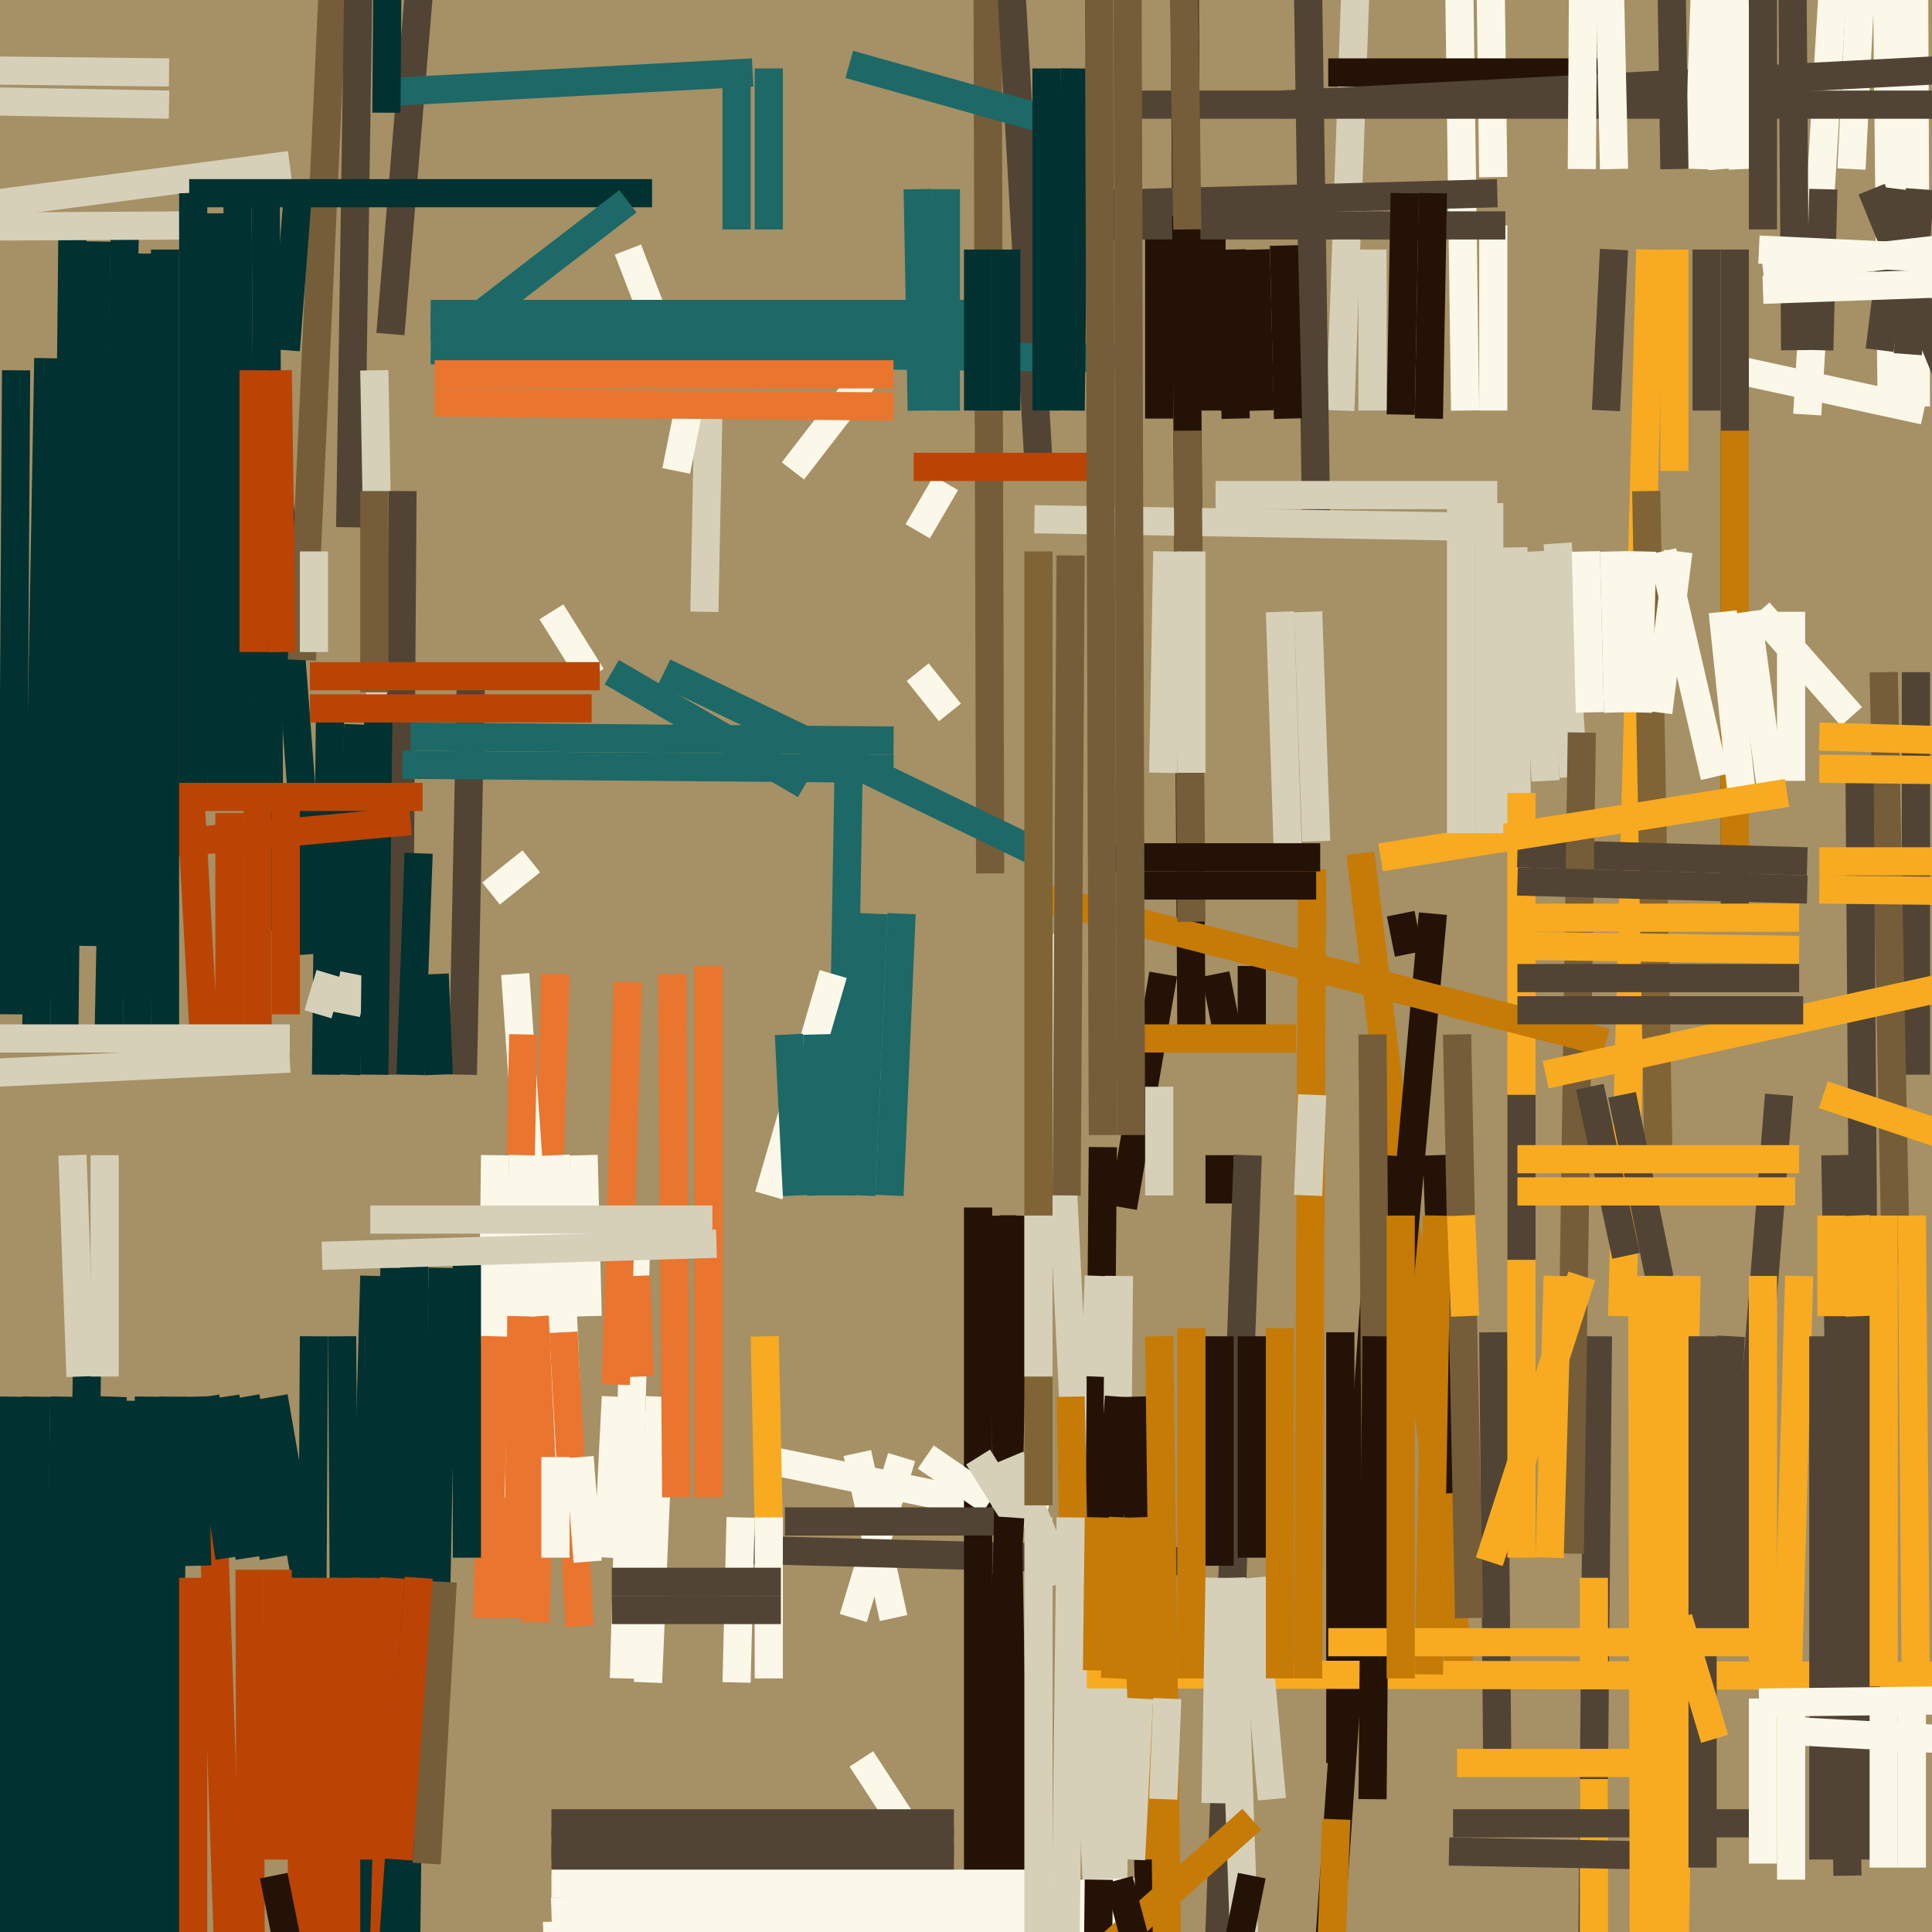 <svg xmlns="http://www.w3.org/2000/svg" width="480px" height="480px">
  <rect width="480" height="480" fill="rgb(166,144,101)"/>
  <line x1="338" y1="-38" x2="333" y2="102" style="stroke:rgb(214,208,185);stroke-width:7"/>
  <line x1="338" y1="212" x2="363" y2="417" style="stroke:rgb(197,123,6);stroke-width:7"/>
  <line x1="245" y1="-127" x2="246" y2="217" style="stroke:rgb(117,93,58);stroke-width:7"/>
  <line x1="44" y1="139" x2="51" y2="264" style="stroke:rgb(187,68,4);stroke-width:7"/>
  <line x1="476" y1="167" x2="476" y2="267" style="stroke:rgb(81,68,53);stroke-width:7"/>
  <line x1="311" y1="240" x2="311" y2="256" style="stroke:rgb(35,18,5);stroke-width:7"/>
  <line x1="164" y1="347" x2="161" y2="418" style="stroke:rgb(251,248,233);stroke-width:7"/>
  <line x1="370" y1="-28" x2="371" y2="44" style="stroke:rgb(251,248,233);stroke-width:7"/>
  <line x1="78" y1="332" x2="77" y2="501" style="stroke:rgb(1,49,48);stroke-width:7"/>
  <line x1="69" y1="119" x2="78" y2="237" style="stroke:rgb(1,49,48);stroke-width:7"/>
  <line x1="325" y1="152" x2="327" y2="209" style="stroke:rgb(214,208,185);stroke-width:7"/>
  <line x1="360" y1="-190" x2="364" y2="102" style="stroke:rgb(251,248,233);stroke-width:7"/>
  <line x1="138" y1="242" x2="133" y2="403" style="stroke:rgb(234,117,46);stroke-width:7"/>
  <line x1="128" y1="242" x2="134" y2="327" style="stroke:rgb(251,248,233);stroke-width:7"/>
  <line x1="306" y1="62" x2="307" y2="104" style="stroke:rgb(35,18,5);stroke-width:7"/>
  <line x1="192" y1="363" x2="260" y2="377" style="stroke:rgb(251,248,233);stroke-width:7"/>
  <line x1="410" y1="62" x2="403" y2="327" style="stroke:rgb(248,171,32);stroke-width:7"/>
  <line x1="432" y1="92" x2="478" y2="102" style="stroke:rgb(251,248,233);stroke-width:7"/>
  <line x1="468" y1="-80" x2="470" y2="102" style="stroke:rgb(251,248,233);stroke-width:7"/>
  <line x1="461" y1="-97" x2="449" y2="103" style="stroke:rgb(251,248,233);stroke-width:7"/>
  <line x1="52" y1="348" x2="58" y2="523" style="stroke:rgb(187,68,4);stroke-width:7"/>
  <line x1="176" y1="102" x2="175" y2="152" style="stroke:rgb(214,208,185);stroke-width:7"/>
  <line x1="224" y1="82" x2="197" y2="117" style="stroke:rgb(251,248,233);stroke-width:7"/>
  <line x1="301" y1="52" x2="301" y2="102" style="stroke:rgb(35,18,5);stroke-width:7"/>
  <line x1="325" y1="-1" x2="327" y2="130" style="stroke:rgb(81,68,53);stroke-width:7"/>
  <line x1="103" y1="311" x2="100" y2="557" style="stroke:rgb(1,49,48);stroke-width:7"/>
  <line x1="467" y1="-99" x2="460" y2="42" style="stroke:rgb(251,248,233);stroke-width:7"/>
  <line x1="16" y1="347" x2="12" y2="580" style="stroke:rgb(1,49,48);stroke-width:7"/>
  <line x1="228" y1="47" x2="229" y2="102" style="stroke:rgb(28,105,103);stroke-width:7"/>
  <line x1="261" y1="232" x2="273" y2="478" style="stroke:rgb(214,208,185);stroke-width:7"/>
  <line x1="109" y1="-61" x2="97" y2="83" style="stroke:rgb(81,68,53);stroke-width:7"/>
  <line x1="24" y1="60" x2="21" y2="235" style="stroke:rgb(1,49,48);stroke-width:7"/>
  <line x1="165" y1="167" x2="256" y2="211" style="stroke:rgb(28,105,103);stroke-width:7"/>
  <line x1="475" y1="-138" x2="476" y2="101" style="stroke:rgb(251,248,233);stroke-width:7"/>
  <line x1="236" y1="-269" x2="258" y2="115" style="stroke:rgb(81,68,53);stroke-width:7"/>
  <line x1="409" y1="122" x2="412" y2="285" style="stroke:rgb(129,100,53);stroke-width:7"/>
  <line x1="228" y1="167" x2="236" y2="177" style="stroke:rgb(251,248,233);stroke-width:7"/>
  <line x1="224" y1="362" x2="212" y2="402" style="stroke:rgb(251,248,233);stroke-width:7"/>
  <line x1="213" y1="361" x2="222" y2="402" style="stroke:rgb(251,248,233);stroke-width:7"/>
  <line x1="453" y1="47" x2="452" y2="87" style="stroke:rgb(81,68,53);stroke-width:7"/>
  <line x1="376" y1="136" x2="377" y2="211" style="stroke:rgb(214,208,185);stroke-width:7"/>
  <line x1="398" y1="18" x2="330" y2="18" style="stroke:rgb(35,18,5);stroke-width:7"/>
  <line x1="43" y1="347" x2="40" y2="621" style="stroke:rgb(1,49,48);stroke-width:7"/>
  <line x1="167" y1="242" x2="168" y2="372" style="stroke:rgb(234,117,46);stroke-width:7"/>
  <line x1="66" y1="44" x2="67" y2="231" style="stroke:rgb(1,49,48);stroke-width:7"/>
  <line x1="431" y1="62" x2="431" y2="227" style="stroke:rgb(81,68,53);stroke-width:7"/>
  <line x1="431" y1="107" x2="431" y2="216" style="stroke:rgb(197,123,6);stroke-width:7"/>
  <line x1="82" y1="177" x2="81" y2="267" style="stroke:rgb(1,49,48);stroke-width:7"/>
  <line x1="387" y1="135" x2="391" y2="193" style="stroke:rgb(214,208,185);stroke-width:7"/>
  <line x1="85" y1="332" x2="86" y2="484" style="stroke:rgb(1,49,48);stroke-width:7"/>
  <line x1="289" y1="242" x2="279" y2="300" style="stroke:rgb(35,18,5);stroke-width:7"/>
  <line x1="51" y1="347" x2="57" y2="387" style="stroke:rgb(1,49,48);stroke-width:7"/>
  <line x1="211" y1="182" x2="209" y2="297" style="stroke:rgb(28,105,103);stroke-width:7"/>
  <line x1="371" y1="56" x2="371" y2="102" style="stroke:rgb(251,248,233);stroke-width:7"/>
  <line x1="288" y1="56" x2="288" y2="104" style="stroke:rgb(35,18,5);stroke-width:7"/>
  <line x1="184" y1="385" x2="297" y2="388" style="stroke:rgb(81,68,53);stroke-width:7"/>
  <line x1="371" y1="331" x2="372" y2="439" style="stroke:rgb(81,68,53);stroke-width:7"/>
  <line x1="490" y1="17" x2="318" y2="26" style="stroke:rgb(81,68,53);stroke-width:7"/>
  <line x1="4" y1="92" x2="3" y2="252" style="stroke:rgb(1,49,48);stroke-width:7"/>
  <line x1="130" y1="257" x2="127" y2="402" style="stroke:rgb(234,117,46);stroke-width:7"/>
  <line x1="-50" y1="57" x2="72" y2="41" style="stroke:rgb(214,208,185);stroke-width:7"/>
  <line x1="374" y1="56" x2="268" y2="56" style="stroke:rgb(81,68,53);stroke-width:7"/>
  <line x1="302" y1="242" x2="305" y2="257" style="stroke:rgb(35,18,5);stroke-width:7"/>
  <line x1="89" y1="180" x2="86" y2="267" style="stroke:rgb(1,49,48);stroke-width:7"/>
  <line x1="31" y1="58" x2="27" y2="257" style="stroke:rgb(1,49,48);stroke-width:7"/>
  <line x1="378" y1="197" x2="378" y2="387" style="stroke:rgb(248,171,32);stroke-width:7"/>
  <line x1="207" y1="242" x2="191" y2="297" style="stroke:rgb(251,248,233);stroke-width:7"/>
  <line x1="397" y1="332" x2="395" y2="552" style="stroke:rgb(81,68,53);stroke-width:7"/>
  <line x1="333" y1="331" x2="333" y2="438" style="stroke:rgb(35,18,5);stroke-width:7"/>
  <line x1="83" y1="-10" x2="75" y2="164" style="stroke:rgb(117,93,58);stroke-width:7"/>
  <line x1="18" y1="57" x2="16" y2="256" style="stroke:rgb(1,49,48);stroke-width:7"/>
  <line x1="377" y1="212" x2="449" y2="214" style="stroke:rgb(81,68,53);stroke-width:7"/>
  <line x1="274" y1="285" x2="273" y2="399" style="stroke:rgb(35,18,5);stroke-width:7"/>
  <line x1="318" y1="152" x2="320" y2="213" style="stroke:rgb(214,208,185);stroke-width:7"/>
  <line x1="48" y1="56" x2="-129" y2="57" style="stroke:rgb(214,208,185);stroke-width:7"/>
  <line x1="442" y1="272" x2="431" y2="409" style="stroke:rgb(81,68,53);stroke-width:7"/>
  <line x1="444" y1="-189" x2="446" y2="87" style="stroke:rgb(81,68,53);stroke-width:7"/>
  <line x1="266" y1="347" x2="267" y2="402" style="stroke:rgb(197,123,6);stroke-width:7"/>
  <line x1="156" y1="62" x2="166" y2="88" style="stroke:rgb(251,248,233);stroke-width:7"/>
  <line x1="196" y1="257" x2="198" y2="297" style="stroke:rgb(28,105,103);stroke-width:7"/>
  <line x1="356" y1="227" x2="345" y2="349" style="stroke:rgb(35,18,5);stroke-width:7"/>
  <line x1="303" y1="287" x2="303" y2="299" style="stroke:rgb(35,18,5);stroke-width:7"/>
  <line x1="413" y1="137" x2="426" y2="193" style="stroke:rgb(251,248,233);stroke-width:7"/>
  <line x1="235" y1="120" x2="228" y2="132" style="stroke:rgb(251,248,233);stroke-width:7"/>
  <line x1="278" y1="317" x2="276" y2="530" style="stroke:rgb(214,208,185);stroke-width:7"/>
  <line x1="78" y1="137" x2="78" y2="162" style="stroke:rgb(214,208,185);stroke-width:7"/>
  <line x1="88" y1="242" x2="86" y2="252" style="stroke:rgb(214,208,185);stroke-width:7"/>
  <line x1="59" y1="49" x2="60" y2="199" style="stroke:rgb(1,49,48);stroke-width:7"/>
  <line x1="428" y1="152" x2="433" y2="200" style="stroke:rgb(251,248,233);stroke-width:7"/>
  <line x1="132" y1="214" x2="122" y2="222" style="stroke:rgb(251,248,233);stroke-width:7"/>
  <line x1="90" y1="-69" x2="87" y2="131" style="stroke:rgb(81,68,53);stroke-width:7"/>
  <line x1="93" y1="92" x2="95" y2="204" style="stroke:rgb(214,208,185);stroke-width:7"/>
  <line x1="42" y1="18" x2="-48" y2="17" style="stroke:rgb(214,208,185);stroke-width:7"/>
  <line x1="137" y1="475" x2="284" y2="470" style="stroke:rgb(251,248,233);stroke-width:7"/>
  <line x1="110" y1="315" x2="108" y2="414" style="stroke:rgb(1,49,48);stroke-width:7"/>
  <line x1="107" y1="78" x2="251" y2="78" style="stroke:rgb(28,105,103);stroke-width:7"/>
  <line x1="393" y1="182" x2="390" y2="386" style="stroke:rgb(117,93,58);stroke-width:7"/>
  <line x1="191" y1="17" x2="191" y2="57" style="stroke:rgb(28,105,103);stroke-width:7"/>
  <line x1="130" y1="287" x2="129" y2="327" style="stroke:rgb(251,248,233);stroke-width:7"/>
  <line x1="465" y1="47" x2="485" y2="96" style="stroke:rgb(81,68,53);stroke-width:7"/>
  <line x1="98" y1="315" x2="94" y2="494" style="stroke:rgb(1,49,48);stroke-width:7"/>
  <line x1="293" y1="-210" x2="296" y2="256" style="stroke:rgb(35,18,5);stroke-width:7"/>
  <line x1="100" y1="122" x2="99" y2="267" style="stroke:rgb(81,68,53);stroke-width:7"/>
  <line x1="418" y1="438" x2="362" y2="438" style="stroke:rgb(248,171,32);stroke-width:7"/>
  <line x1="37" y1="347" x2="35" y2="498" style="stroke:rgb(1,49,48);stroke-width:7"/>
  <line x1="468" y1="167" x2="471" y2="314" style="stroke:rgb(117,93,58);stroke-width:7"/>
  <line x1="217" y1="227" x2="214" y2="297" style="stroke:rgb(28,105,103);stroke-width:7"/>
  <line x1="445" y1="152" x2="445" y2="194" style="stroke:rgb(251,248,233);stroke-width:7"/>
  <line x1="273" y1="317" x2="272" y2="342" style="stroke:rgb(214,208,185);stroke-width:7"/>
  <line x1="408" y1="137" x2="407" y2="177" style="stroke:rgb(251,248,233);stroke-width:7"/>
  <line x1="94" y1="177" x2="93" y2="267" style="stroke:rgb(1,49,48);stroke-width:7"/>
  <line x1="117" y1="168" x2="115" y2="267" style="stroke:rgb(81,68,53);stroke-width:7"/>
  <line x1="417" y1="137" x2="412" y2="177" style="stroke:rgb(251,248,233);stroke-width:7"/>
  <line x1="268" y1="32" x2="211" y2="16" style="stroke:rgb(28,105,103);stroke-width:7"/>
  <line x1="322" y1="258" x2="277" y2="258" style="stroke:rgb(197,123,6);stroke-width:7"/>
  <line x1="372" y1="48" x2="262" y2="51" style="stroke:rgb(81,68,53);stroke-width:7"/>
  <line x1="344" y1="287" x2="320" y2="629" style="stroke:rgb(35,18,5);stroke-width:7"/>
  <line x1="135" y1="481" x2="290" y2="476" style="stroke:rgb(251,248,233);stroke-width:7"/>
  <line x1="203" y1="257" x2="204" y2="297" style="stroke:rgb(28,105,103);stroke-width:7"/>
  <line x1="183" y1="19" x2="183" y2="57" style="stroke:rgb(28,105,103);stroke-width:7"/>
  <line x1="158" y1="310" x2="155" y2="417" style="stroke:rgb(251,248,233);stroke-width:7"/>
  <line x1="494" y1="26" x2="283" y2="26" style="stroke:rgb(81,68,53);stroke-width:7"/>
  <line x1="243" y1="300" x2="243" y2="468" style="stroke:rgb(35,18,5);stroke-width:7"/>
  <line x1="259" y1="223" x2="399" y2="259" style="stroke:rgb(197,123,6);stroke-width:7"/>
  <line x1="138" y1="287" x2="142" y2="373" style="stroke:rgb(251,248,233);stroke-width:7"/>
  <line x1="214" y1="437" x2="229" y2="460" style="stroke:rgb(251,248,233);stroke-width:7"/>
  <line x1="249" y1="302" x2="252" y2="467" style="stroke:rgb(35,18,5);stroke-width:7"/>
  <line x1="137" y1="458" x2="237" y2="458" style="stroke:rgb(81,68,53);stroke-width:7"/>
  <line x1="22" y1="313" x2="19" y2="515" style="stroke:rgb(1,49,48);stroke-width:7"/>
  <line x1="288" y1="270" x2="288" y2="297" style="stroke:rgb(214,208,185);stroke-width:7"/>
  <line x1="357" y1="287" x2="360" y2="371" style="stroke:rgb(35,18,5);stroke-width:7"/>
  <line x1="373" y1="131" x2="257" y2="129" style="stroke:rgb(214,208,185);stroke-width:7"/>
  <line x1="295" y1="107" x2="296" y2="229" style="stroke:rgb(117,93,58);stroke-width:7"/>
  <line x1="227" y1="116" x2="273" y2="116" style="stroke:rgb(187,68,4);stroke-width:7"/>
  <line x1="270" y1="416" x2="835" y2="417" style="stroke:rgb(248,171,32);stroke-width:7"/>
  <line x1="110" y1="393" x2="106" y2="463" style="stroke:rgb(117,93,58);stroke-width:7"/>
  <line x1="362" y1="257" x2="365" y2="402" style="stroke:rgb(117,93,58);stroke-width:7"/>
  <line x1="326" y1="216" x2="325" y2="417" style="stroke:rgb(197,123,6);stroke-width:7"/>
  <line x1="447" y1="317" x2="443" y2="458" style="stroke:rgb(248,171,32);stroke-width:7"/>
  <line x1="475" y1="425" x2="475" y2="464" style="stroke:rgb(251,248,233);stroke-width:7"/>
  <line x1="296" y1="330" x2="296" y2="417" style="stroke:rgb(197,123,6);stroke-width:7"/>
  <line x1="31" y1="348" x2="26" y2="702" style="stroke:rgb(1,49,48);stroke-width:7"/>
  <line x1="387" y1="317" x2="385" y2="387" style="stroke:rgb(248,171,32);stroke-width:7"/>
  <line x1="123" y1="287" x2="122" y2="372" style="stroke:rgb(251,248,233);stroke-width:7"/>
  <line x1="54" y1="53" x2="55" y2="197" style="stroke:rgb(1,49,48);stroke-width:7"/>
  <line x1="68" y1="347" x2="76" y2="393" style="stroke:rgb(1,49,48);stroke-width:7"/>
  <line x1="449" y1="221" x2="377" y2="219" style="stroke:rgb(81,68,53);stroke-width:7"/>
  <line x1="378" y1="272" x2="378" y2="313" style="stroke:rgb(81,68,53);stroke-width:7"/>
  <line x1="48" y1="48" x2="48" y2="196" style="stroke:rgb(1,49,48);stroke-width:7"/>
  <line x1="230" y1="362" x2="246" y2="373" style="stroke:rgb(251,248,233);stroke-width:7"/>
  <line x1="396" y1="442" x2="396" y2="617" style="stroke:rgb(248,171,32);stroke-width:7"/>
  <line x1="47" y1="48" x2="162" y2="48" style="stroke:rgb(1,49,48);stroke-width:7"/>
  <line x1="456" y1="287" x2="459" y2="466" style="stroke:rgb(81,68,53);stroke-width:7"/>
  <line x1="140" y1="331" x2="144" y2="404" style="stroke:rgb(234,117,46);stroke-width:7"/>
  <line x1="69" y1="92" x2="70" y2="162" style="stroke:rgb(187,68,4);stroke-width:7"/>
  <line x1="64" y1="199" x2="64" y2="260" style="stroke:rgb(187,68,4);stroke-width:7"/>
  <line x1="462" y1="192" x2="464" y2="462" style="stroke:rgb(81,68,53);stroke-width:7"/>
  <line x1="250" y1="378" x2="195" y2="378" style="stroke:rgb(81,68,53);stroke-width:7"/>
  <line x1="310" y1="287" x2="302" y2="507" style="stroke:rgb(81,68,53);stroke-width:7"/>
  <line x1="403" y1="272" x2="421" y2="360" style="stroke:rgb(81,68,53);stroke-width:7"/>
  <line x1="396" y1="392" x2="396" y2="413" style="stroke:rgb(248,171,32);stroke-width:7"/>
  <line x1="306" y1="392" x2="310" y2="508" style="stroke:rgb(214,208,185);stroke-width:7"/>
  <line x1="123" y1="332" x2="121" y2="402" style="stroke:rgb(234,117,46);stroke-width:7"/>
  <line x1="249" y1="82" x2="107" y2="81" style="stroke:rgb(28,105,103);stroke-width:7"/>
  <line x1="190" y1="332" x2="191" y2="380" style="stroke:rgb(248,171,32);stroke-width:7"/>
  <line x1="395" y1="270" x2="404" y2="312" style="stroke:rgb(81,68,53);stroke-width:7"/>
  <line x1="26" y1="287" x2="26" y2="342" style="stroke:rgb(214,208,185);stroke-width:7"/>
  <line x1="349" y1="48" x2="348" y2="103" style="stroke:rgb(35,18,5);stroke-width:7"/>
  <line x1="144" y1="362" x2="146" y2="388" style="stroke:rgb(251,248,233);stroke-width:7"/>
  <line x1="475" y1="302" x2="476" y2="422" style="stroke:rgb(248,171,32);stroke-width:7"/>
  <line x1="137" y1="453" x2="237" y2="453" style="stroke:rgb(81,68,53);stroke-width:7"/>
  <line x1="453" y1="332" x2="453" y2="462" style="stroke:rgb(81,68,53);stroke-width:7"/>
  <line x1="62" y1="390" x2="63" y2="727" style="stroke:rgb(187,68,4);stroke-width:7"/>
  <line x1="326" y1="272" x2="325" y2="297" style="stroke:rgb(214,208,185);stroke-width:7"/>
  <line x1="93" y1="122" x2="93" y2="172" style="stroke:rgb(117,93,58);stroke-width:7"/>
  <line x1="187" y1="18" x2="94" y2="23" style="stroke:rgb(28,105,103);stroke-width:7"/>
  <line x1="57" y1="202" x2="57" y2="262" style="stroke:rgb(187,68,4);stroke-width:7"/>
  <line x1="147" y1="176" x2="77" y2="176" style="stroke:rgb(187,68,4);stroke-width:7"/>
  <line x1="453" y1="272" x2="483" y2="282" style="stroke:rgb(248,171,32);stroke-width:7"/>
  <line x1="145" y1="287" x2="146" y2="327" style="stroke:rgb(251,248,233);stroke-width:7"/>
  <line x1="137" y1="152" x2="147" y2="168" style="stroke:rgb(251,248,233);stroke-width:7"/>
  <line x1="436" y1="453" x2="361" y2="453" style="stroke:rgb(81,68,53);stroke-width:7"/>
  <line x1="474" y1="88" x2="477" y2="47" style="stroke:rgb(81,68,53);stroke-width:7"/>
  <line x1="447" y1="236" x2="379" y2="235" style="stroke:rgb(248,171,32);stroke-width:7"/>
  <line x1="311" y1="392" x2="316" y2="447" style="stroke:rgb(214,208,185);stroke-width:7"/>
  <line x1="252" y1="302" x2="250" y2="399" style="stroke:rgb(35,18,5);stroke-width:7"/>
  <line x1="341" y1="62" x2="341" y2="102" style="stroke:rgb(214,208,185);stroke-width:7"/>
  <line x1="71" y1="201" x2="71" y2="252" style="stroke:rgb(187,68,4);stroke-width:7"/>
  <line x1="48" y1="347" x2="49" y2="389" style="stroke:rgb(1,49,48);stroke-width:7"/>
  <line x1="273" y1="467" x2="270" y2="754" style="stroke:rgb(35,18,5);stroke-width:7"/>
  <line x1="341" y1="257" x2="342" y2="402" style="stroke:rgb(117,93,58);stroke-width:7"/>
  <line x1="422" y1="-32" x2="428" y2="42" style="stroke:rgb(251,248,233);stroke-width:7"/>
  <line x1="75" y1="392" x2="75" y2="506" style="stroke:rgb(187,68,4);stroke-width:7"/>
  <line x1="421" y1="-202" x2="433" y2="42" style="stroke:rgb(251,248,233);stroke-width:7"/>
  <line x1="302" y1="123" x2="372" y2="123" style="stroke:rgb(214,208,185);stroke-width:7"/>
  <line x1="472" y1="47" x2="467" y2="87" style="stroke:rgb(81,68,53);stroke-width:7"/>
  <line x1="104" y1="392" x2="99" y2="462" style="stroke:rgb(187,68,4);stroke-width:7"/>
  <line x1="434" y1="152" x2="440" y2="196" style="stroke:rgb(251,248,233);stroke-width:7"/>
  <line x1="278" y1="347" x2="274" y2="401" style="stroke:rgb(35,18,5);stroke-width:7"/>
  <line x1="116" y1="313" x2="116" y2="387" style="stroke:rgb(1,49,48);stroke-width:7"/>
  <line x1="171" y1="102" x2="168" y2="117" style="stroke:rgb(251,248,233);stroke-width:7"/>
  <line x1="176" y1="240" x2="176" y2="372" style="stroke:rgb(234,117,46);stroke-width:7"/>
  <line x1="332" y1="452" x2="326" y2="609" style="stroke:rgb(197,123,6);stroke-width:7"/>
  <line x1="243" y1="362" x2="253" y2="378" style="stroke:rgb(214,208,185);stroke-width:7"/>
  <line x1="573" y1="437" x2="444" y2="430" style="stroke:rgb(251,248,233);stroke-width:7"/>
  <line x1="102" y1="204" x2="37" y2="210" style="stroke:rgb(187,68,4);stroke-width:7"/>
  <line x1="468" y1="302" x2="468" y2="419" style="stroke:rgb(248,171,32);stroke-width:7"/>
  <line x1="138" y1="362" x2="138" y2="387" style="stroke:rgb(251,248,233);stroke-width:7"/>
  <line x1="303" y1="332" x2="303" y2="389" style="stroke:rgb(35,18,5);stroke-width:7"/>
  <line x1="312" y1="62" x2="313" y2="102" style="stroke:rgb(35,18,5);stroke-width:7"/>
  <line x1="424" y1="62" x2="424" y2="102" style="stroke:rgb(81,68,53);stroke-width:7"/>
  <line x1="444" y1="197" x2="343" y2="213" style="stroke:rgb(248,171,32);stroke-width:7"/>
  <line x1="357" y1="302" x2="355" y2="416" style="stroke:rgb(197,123,6);stroke-width:7"/>
  <line x1="394" y1="137" x2="395" y2="177" style="stroke:rgb(251,248,233);stroke-width:7"/>
  <line x1="438" y1="72" x2="494" y2="70" style="stroke:rgb(251,248,233);stroke-width:7"/>
  <line x1="251" y1="362" x2="264" y2="393" style="stroke:rgb(214,208,185);stroke-width:7"/>
  <line x1="294" y1="-13" x2="295" y2="57" style="stroke:rgb(117,93,58);stroke-width:7"/>
  <line x1="97" y1="392" x2="90" y2="492" style="stroke:rgb(187,68,4);stroke-width:7"/>
  <line x1="191" y1="377" x2="191" y2="417" style="stroke:rgb(251,248,233);stroke-width:7"/>
  <line x1="81" y1="392" x2="81" y2="498" style="stroke:rgb(187,68,4);stroke-width:7"/>
  <line x1="416" y1="62" x2="416" y2="117" style="stroke:rgb(248,171,32);stroke-width:7"/>
  <line x1="381" y1="137" x2="384" y2="194" style="stroke:rgb(214,208,185);stroke-width:7"/>
  <line x1="282" y1="347" x2="288" y2="558" style="stroke:rgb(35,18,5);stroke-width:7"/>
  <line x1="430" y1="332" x2="426" y2="407" style="stroke:rgb(81,68,53);stroke-width:7"/>
  <line x1="56" y1="347" x2="62" y2="387" style="stroke:rgb(1,49,48);stroke-width:7"/>
  <line x1="63" y1="92" x2="63" y2="162" style="stroke:rgb(187,68,4);stroke-width:7"/>
  <line x1="149" y1="168" x2="77" y2="168" style="stroke:rgb(187,68,4);stroke-width:7"/>
  <line x1="428" y1="-127" x2="422" y2="42" style="stroke:rgb(251,248,233);stroke-width:7"/>
  <line x1="277" y1="89" x2="107" y2="87" style="stroke:rgb(28,105,103);stroke-width:7"/>
  <line x1="237" y1="462" x2="137" y2="462" style="stroke:rgb(81,68,53);stroke-width:7"/>
  <line x1="102" y1="183" x2="222" y2="184" style="stroke:rgb(28,105,103);stroke-width:7"/>
  <line x1="260" y1="17" x2="260" y2="102" style="stroke:rgb(1,49,48);stroke-width:7"/>
  <line x1="156" y1="244" x2="153" y2="344" style="stroke:rgb(234,117,46);stroke-width:7"/>
  <line x1="377" y1="243" x2="447" y2="243" style="stroke:rgb(81,68,53);stroke-width:7"/>
  <line x1="3" y1="347" x2="0" y2="557" style="stroke:rgb(1,49,48);stroke-width:7"/>
  <line x1="290" y1="137" x2="289" y2="192" style="stroke:rgb(214,208,185);stroke-width:7"/>
  <line x1="363" y1="302" x2="364" y2="327" style="stroke:rgb(248,171,32);stroke-width:7"/>
  <line x1="178" y1="309" x2="80" y2="312" style="stroke:rgb(214,208,185);stroke-width:7"/>
  <line x1="267" y1="17" x2="266" y2="102" style="stroke:rgb(1,49,48);stroke-width:7"/>
  <line x1="489" y1="244" x2="384" y2="267" style="stroke:rgb(248,171,32);stroke-width:7"/>
  <line x1="275" y1="213" x2="328" y2="213" style="stroke:rgb(35,18,5);stroke-width:7"/>
  <line x1="222" y1="101" x2="108" y2="100" style="stroke:rgb(234,117,46);stroke-width:7"/>
  <line x1="455" y1="302" x2="455" y2="327" style="stroke:rgb(248,171,32);stroke-width:7"/>
  <line x1="461" y1="302" x2="462" y2="327" style="stroke:rgb(248,171,32);stroke-width:7"/>
  <line x1="153" y1="347" x2="151" y2="387" style="stroke:rgb(251,248,233);stroke-width:7"/>
  <line x1="438" y1="422" x2="438" y2="463" style="stroke:rgb(251,248,233);stroke-width:7"/>
  <line x1="401" y1="62" x2="399" y2="102" style="stroke:rgb(81,68,53);stroke-width:7"/>
  <line x1="437" y1="152" x2="460" y2="178" style="stroke:rgb(251,248,233);stroke-width:7"/>
  <line x1="152" y1="167" x2="200" y2="195" style="stroke:rgb(28,105,103);stroke-width:7"/>
  <line x1="587" y1="214" x2="452" y2="214" style="stroke:rgb(248,171,32);stroke-width:7"/>
  <line x1="93" y1="317" x2="85" y2="607" style="stroke:rgb(1,49,48);stroke-width:7"/>
  <line x1="419" y1="317" x2="415" y2="545" style="stroke:rgb(248,171,32);stroke-width:7"/>
  <line x1="184" y1="377" x2="183" y2="418" style="stroke:rgb(251,248,233);stroke-width:7"/>
  <line x1="282" y1="377" x2="285" y2="462" style="stroke:rgb(197,123,6);stroke-width:7"/>
  <line x1="37" y1="198" x2="105" y2="198" style="stroke:rgb(187,68,4);stroke-width:7"/>
  <line x1="273" y1="377" x2="272" y2="415" style="stroke:rgb(197,123,6);stroke-width:7"/>
  <line x1="251" y1="377" x2="245" y2="466" style="stroke:rgb(35,18,5);stroke-width:7"/>
  <line x1="288" y1="332" x2="291" y2="567" style="stroke:rgb(197,123,6);stroke-width:7"/>
  <line x1="281" y1="220" x2="327" y2="220" style="stroke:rgb(35,18,5);stroke-width:7"/>
  <line x1="74" y1="48" x2="71" y2="87" style="stroke:rgb(1,49,48);stroke-width:7"/>
  <line x1="258" y1="137" x2="258" y2="374" style="stroke:rgb(129,100,53);stroke-width:7"/>
  <line x1="490" y1="61" x2="438" y2="67" style="stroke:rgb(251,248,233);stroke-width:7"/>
  <line x1="448" y1="251" x2="377" y2="251" style="stroke:rgb(81,68,53);stroke-width:7"/>
  <line x1="342" y1="332" x2="341" y2="447" style="stroke:rgb(35,18,5);stroke-width:7"/>
  <line x1="290" y1="422" x2="289" y2="447" style="stroke:rgb(214,208,185);stroke-width:7"/>
  <line x1="311" y1="452" x2="265" y2="493" style="stroke:rgb(197,123,6);stroke-width:7"/>
  <line x1="278" y1="467" x2="385" y2="869" style="stroke:rgb(35,18,5);stroke-width:7"/>
  <line x1="108" y1="242" x2="109" y2="267" style="stroke:rgb(1,49,48);stroke-width:7"/>
  <line x1="36" y1="63" x2="34" y2="259" style="stroke:rgb(1,49,48);stroke-width:7"/>
  <line x1="423" y1="332" x2="423" y2="464" style="stroke:rgb(81,68,53);stroke-width:7"/>
  <line x1="265" y1="468" x2="137" y2="468" style="stroke:rgb(251,248,233);stroke-width:7"/>
  <line x1="411" y1="461" x2="360" y2="460" style="stroke:rgb(81,68,53);stroke-width:7"/>
  <line x1="266" y1="138" x2="265" y2="297" style="stroke:rgb(117,93,58);stroke-width:7"/>
  <line x1="437" y1="62" x2="522" y2="66" style="stroke:rgb(251,248,233);stroke-width:7"/>
  <line x1="18" y1="287" x2="20" y2="342" style="stroke:rgb(214,208,185);stroke-width:7"/>
  <line x1="41" y1="62" x2="41" y2="259" style="stroke:rgb(1,49,48);stroke-width:7"/>
  <line x1="224" y1="227" x2="221" y2="297" style="stroke:rgb(28,105,103);stroke-width:7"/>
  <line x1="377" y1="296" x2="446" y2="296" style="stroke:rgb(248,171,32);stroke-width:7"/>
  <line x1="194" y1="393" x2="152" y2="393" style="stroke:rgb(81,68,53);stroke-width:7"/>
  <line x1="-66" y1="24" x2="42" y2="26" style="stroke:rgb(214,208,185);stroke-width:7"/>
  <line x1="468" y1="426" x2="468" y2="464" style="stroke:rgb(251,248,233);stroke-width:7"/>
  <line x1="100" y1="190" x2="222" y2="191" style="stroke:rgb(28,105,103);stroke-width:7"/>
  <line x1="393" y1="317" x2="370" y2="388" style="stroke:rgb(248,171,32);stroke-width:7"/>
  <line x1="408" y1="317" x2="409" y2="730" style="stroke:rgb(248,171,32);stroke-width:7"/>
  <line x1="279" y1="377" x2="277" y2="417" style="stroke:rgb(197,123,6);stroke-width:7"/>
  <line x1="48" y1="392" x2="48" y2="614" style="stroke:rgb(187,68,4);stroke-width:7"/>
  <line x1="452" y1="191" x2="545" y2="192" style="stroke:rgb(248,171,32);stroke-width:7"/>
  <line x1="266" y1="377" x2="261" y2="794" style="stroke:rgb(214,208,185);stroke-width:7"/>
  <line x1="296" y1="137" x2="296" y2="192" style="stroke:rgb(214,208,185);stroke-width:7"/>
  <line x1="311" y1="466" x2="283" y2="606" style="stroke:rgb(35,18,5);stroke-width:7"/>
  <line x1="438" y1="317" x2="438" y2="417" style="stroke:rgb(248,171,32);stroke-width:7"/>
  <line x1="152" y1="400" x2="194" y2="400" style="stroke:rgb(81,68,53);stroke-width:7"/>
  <line x1="318" y1="330" x2="318" y2="417" style="stroke:rgb(197,123,6);stroke-width:7"/>
  <line x1="97" y1="-106" x2="96" y2="28" style="stroke:rgb(1,49,48);stroke-width:7"/>
  <line x1="82" y1="242" x2="79" y2="252" style="stroke:rgb(214,208,185);stroke-width:7"/>
  <line x1="445" y1="423" x2="445" y2="467" style="stroke:rgb(251,248,233);stroke-width:7"/>
  <line x1="86" y1="392" x2="86" y2="502" style="stroke:rgb(187,68,4);stroke-width:7"/>
  <line x1="250" y1="62" x2="250" y2="102" style="stroke:rgb(1,49,48);stroke-width:7"/>
  <line x1="348" y1="227" x2="350" y2="237" style="stroke:rgb(35,18,5);stroke-width:7"/>
  <line x1="258" y1="377" x2="258" y2="816" style="stroke:rgb(214,208,185);stroke-width:7"/>
  <line x1="417" y1="402" x2="426" y2="432" style="stroke:rgb(248,171,32);stroke-width:7"/>
  <line x1="68" y1="466" x2="89" y2="570" style="stroke:rgb(35,18,5);stroke-width:7"/>
  <line x1="438" y1="-221" x2="438" y2="57" style="stroke:rgb(81,68,53);stroke-width:7"/>
  <line x1="370" y1="125" x2="370" y2="207" style="stroke:rgb(214,208,185);stroke-width:7"/>
  <line x1="91" y1="392" x2="90" y2="462" style="stroke:rgb(187,68,4);stroke-width:7"/>
  <line x1="363" y1="125" x2="363" y2="207" style="stroke:rgb(214,208,185);stroke-width:7"/>
  <line x1="381" y1="228" x2="447" y2="228" style="stroke:rgb(248,171,32);stroke-width:7"/>
  <line x1="398" y1="-90" x2="401" y2="42" style="stroke:rgb(251,248,233);stroke-width:7"/>
  <line x1="258" y1="302" x2="258" y2="342" style="stroke:rgb(214,208,185);stroke-width:7"/>
  <line x1="69" y1="390" x2="69" y2="462" style="stroke:rgb(187,68,4);stroke-width:7"/>
  <line x1="272" y1="-315" x2="274" y2="282" style="stroke:rgb(117,93,58);stroke-width:7"/>
  <line x1="283" y1="422" x2="281" y2="462" style="stroke:rgb(214,208,185);stroke-width:7"/>
  <line x1="104" y1="212" x2="102" y2="267" style="stroke:rgb(1,49,48);stroke-width:7"/>
  <line x1="156" y1="50" x2="117" y2="80" style="stroke:rgb(28,105,103);stroke-width:7"/>
  <line x1="235" y1="47" x2="235" y2="102" style="stroke:rgb(28,105,103);stroke-width:7"/>
  <line x1="394" y1="-109" x2="393" y2="42" style="stroke:rgb(251,248,233);stroke-width:7"/>
  <line x1="280" y1="-46" x2="281" y2="282" style="stroke:rgb(117,93,58);stroke-width:7"/>
  <line x1="108" y1="93" x2="222" y2="93" style="stroke:rgb(234,117,46);stroke-width:7"/>
  <line x1="9" y1="347" x2="6" y2="575" style="stroke:rgb(1,49,48);stroke-width:7"/>
  <line x1="452" y1="183" x2="555" y2="186" style="stroke:rgb(248,171,32);stroke-width:7"/>
  <line x1="401" y1="137" x2="402" y2="177" style="stroke:rgb(251,248,233);stroke-width:7"/>
  <line x1="330" y1="408" x2="446" y2="408" style="stroke:rgb(248,171,32);stroke-width:7"/>
  <line x1="311" y1="332" x2="311" y2="387" style="stroke:rgb(35,18,5);stroke-width:7"/>
  <line x1="413" y1="317" x2="410" y2="557" style="stroke:rgb(248,171,32);stroke-width:7"/>
  <line x1="452" y1="221" x2="639" y2="223" style="stroke:rgb(248,171,32);stroke-width:7"/>
  <line x1="243" y1="62" x2="243" y2="102" style="stroke:rgb(1,49,48);stroke-width:7"/>
  <line x1="72" y1="263" x2="-282" y2="280" style="stroke:rgb(214,208,185);stroke-width:7"/>
  <line x1="356" y1="48" x2="355" y2="104" style="stroke:rgb(35,18,5);stroke-width:7"/>
  <line x1="411" y1="-285" x2="416" y2="42" style="stroke:rgb(81,68,53);stroke-width:7"/>
  <line x1="177" y1="303" x2="92" y2="303" style="stroke:rgb(214,208,185);stroke-width:7"/>
  <line x1="447" y1="288" x2="377" y2="288" style="stroke:rgb(248,171,32);stroke-width:7"/>
  <line x1="303" y1="392" x2="302" y2="448" style="stroke:rgb(214,208,185);stroke-width:7"/>
  <line x1="61" y1="347" x2="68" y2="387" style="stroke:rgb(1,49,48);stroke-width:7"/>
  <line x1="12" y1="89" x2="9" y2="256" style="stroke:rgb(1,49,48);stroke-width:7"/>
  <line x1="28" y1="347" x2="22" y2="503" style="stroke:rgb(1,49,48);stroke-width:7"/>
  <line x1="-71" y1="258" x2="72" y2="258" style="stroke:rgb(214,208,185);stroke-width:7"/>
  <line x1="319" y1="61" x2="320" y2="104" style="stroke:rgb(35,18,5);stroke-width:7"/>
  <line x1="951" y1="417" x2="437" y2="423" style="stroke:rgb(251,248,233);stroke-width:7"/>
  <line x1="158" y1="317" x2="159" y2="342" style="stroke:rgb(234,117,46);stroke-width:7"/>
  <line x1="348" y1="302" x2="348" y2="417" style="stroke:rgb(197,123,6);stroke-width:7"/>
</svg>